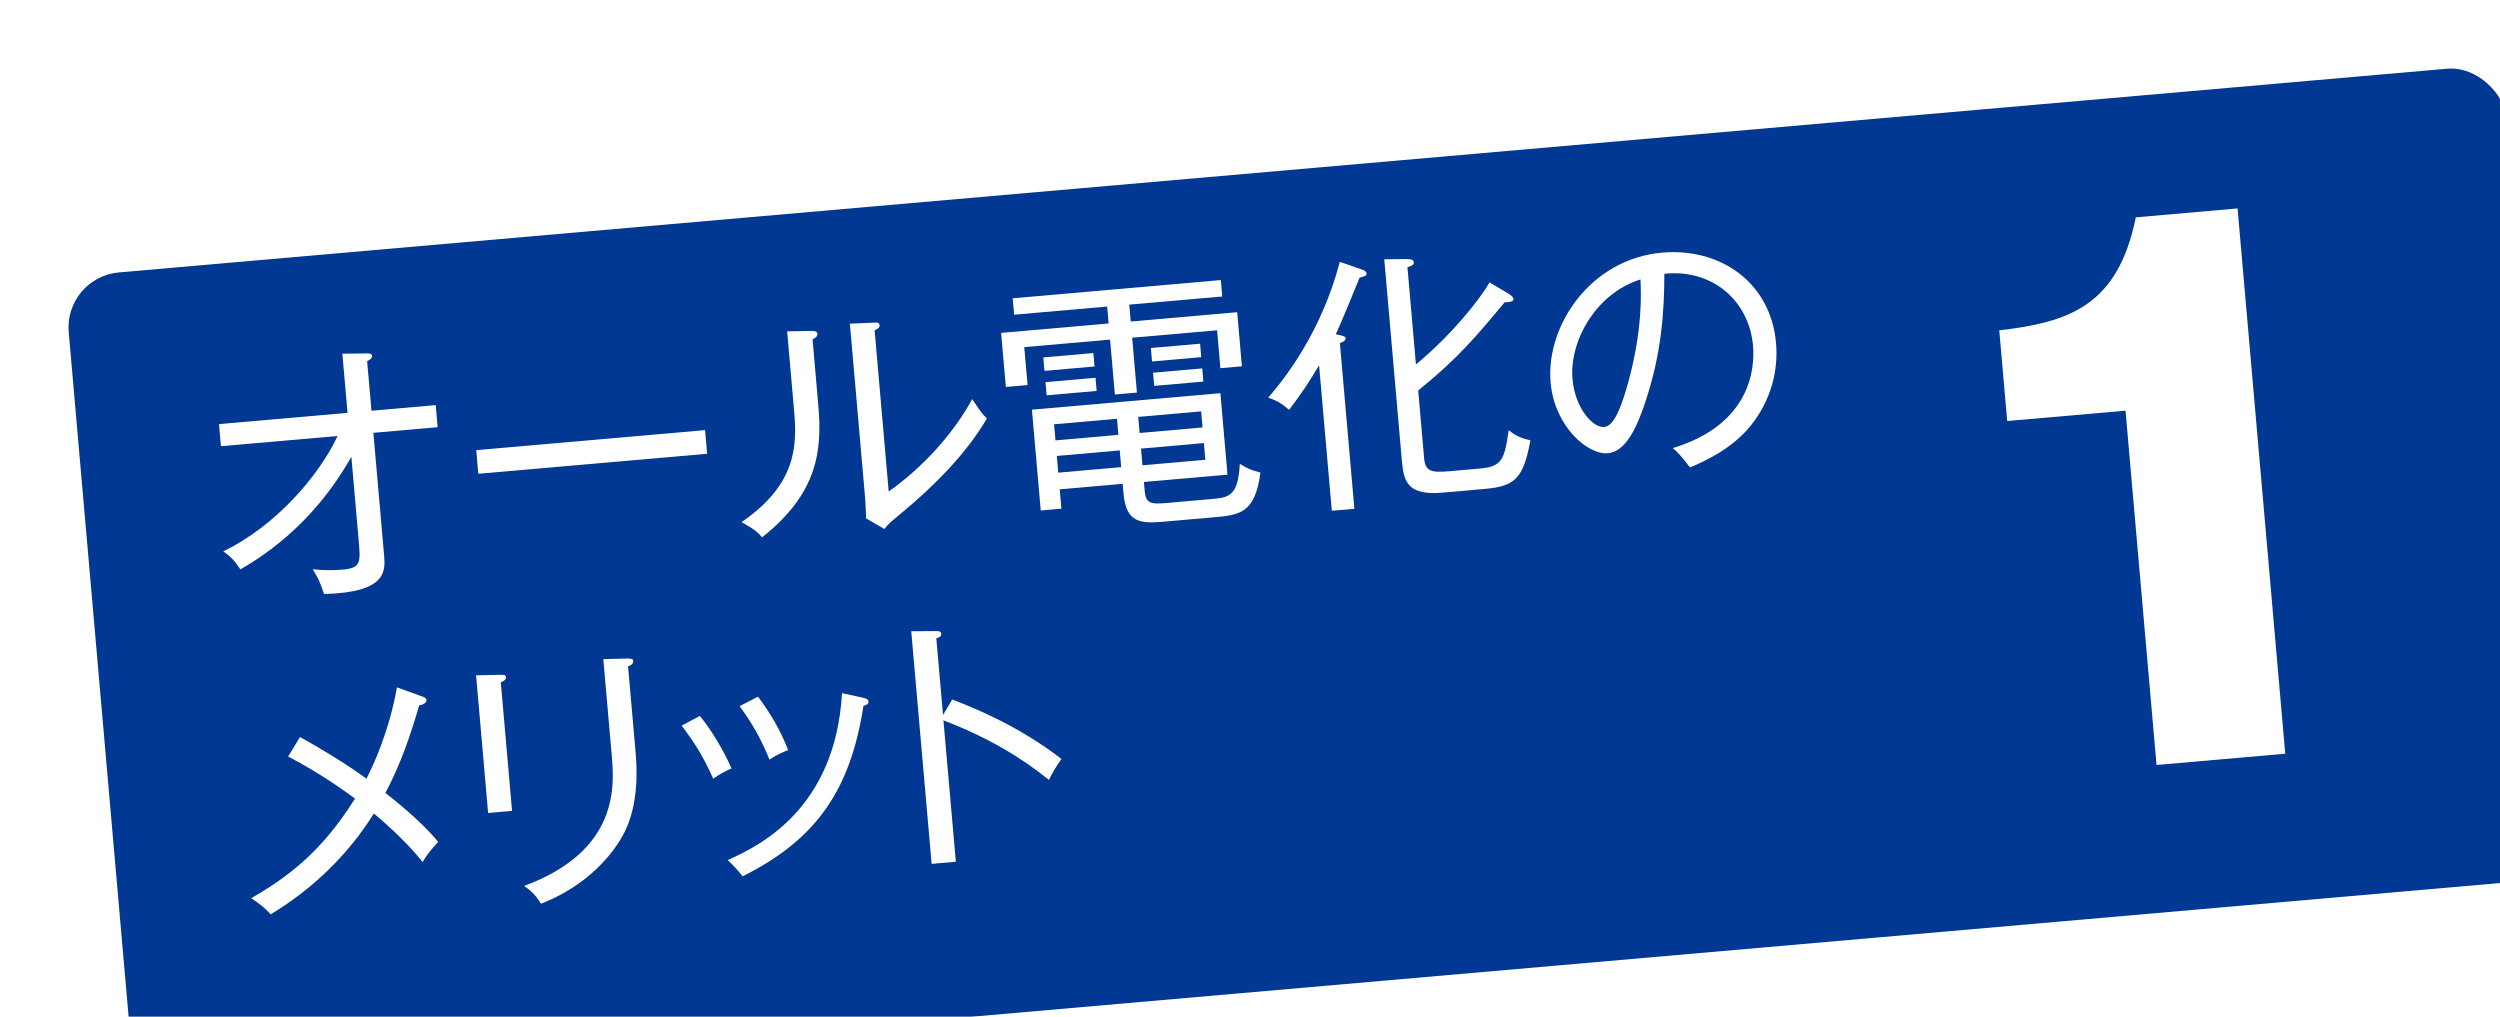 <?xml version="1.0" encoding="UTF-8"?><svg id="_レイヤー_2" xmlns="http://www.w3.org/2000/svg" xmlns:xlink="http://www.w3.org/1999/xlink" viewBox="0 0 103.976 42.289"><defs><style>.cls-1{filter:url(#drop-shadow-1);}.cls-2{fill:#003893;}.cls-3{fill:#fff;}</style><filter id="drop-shadow-1" x="-4.189" y="-4.177" width="118.08" height="56.16" filterUnits="userSpaceOnUse"><feOffset dx="2.849" dy="2.849"/><feGaussianBlur result="blur" stdDeviation="2.279"/><feFlood flood-color="#040000" flood-opacity=".5"/><feComposite in2="blur" operator="in"/><feComposite in="SourceGraphic"/></filter></defs><g id="_レイヤー_6"><g class="cls-1"><rect class="cls-2" x="1.094" y="4.18" width="101.789" height="33.93" rx="2.296" ry="2.296" transform="translate(-1.645 4.612) rotate(-5)"/><path class="cls-3" d="M86.842,28.967l-1.29-14.736-4.921.43-.33-3.771c2.899-.34,4.929-1.011,5.679-4.699l4.232-.371,1.983,22.678-5.353.469Z"/><path class="cls-3" d="M12.68,15.154l.444,5.076c.061.681.114,1.559-2.495,1.627-.192-.546-.21-.603-.473-1.031.377.047.862.049,1.241.016.773-.067.752-.302.669-1.241l-.302-3.455c-1.667,2.972-3.93,4.285-4.615,4.686-.234-.353-.397-.528-.709-.75,2.151-1.046,3.944-3.086,4.752-4.798l-4.852.424-.08-.919,5.345-.467-.216-2.462,1.003-.008c.145-.002.224.004.234.104.008.102-.11.167-.206.218l.181,2.059,2.672-.234.08.919-2.672.234Z"/><path class="cls-3" d="M17.044,16.855l-.086-.983,9.517-.832.086.983-9.517.832Z"/><path class="cls-3" d="M30.946,11.267l.239,2.752c.163,1.845-.008,3.641-2.338,5.479-.163-.188-.298-.324-.856-.634,2.34-1.592,2.308-3.257,2.185-4.654l-.287-3.278.989-.018c.114,0,.259,0,.271.122.008.1-.096.179-.204.232ZM34.516,18.595c-.379.316-.42.353-.583.557l-.76-.44c-.008-.224-.016-.563-.043-.875l-.632-7.224.999-.043c.124-.012.226-.008.236.104.01.114-.088.153-.206.22l.585,6.7c1.38-.978,2.668-2.363,3.473-3.844.31.457.402.609.612.803-.736,1.26-1.916,2.591-3.681,4.042Z"/><path class="cls-3" d="M47.908,12.466l-.137-1.578-3.533.308.198,2.283-.917.08-.2-2.283-3.569.312.139,1.578-.905.08-.196-2.25,4.472-.393-.061-.703-3.869.34-.061-.683,8.655-.758.061.683-3.869.338.063.703,4.427-.387.196,2.25-.893.079ZM47.617,18.667l-2.069.181c-.93.08-1.563.067-1.669-1.164l-.037-.412-2.617.23.071.805-.86.075-.367-4.193,7.838-.685.296,3.388-3.476.304.031.369c.047.526.251.563.901.506l1.855-.163c.738-.065,1.131-.098,1.201-1.468.347.22.485.261.856.365-.212,1.71-.895,1.769-1.955,1.863ZM40.592,12.576l-.049-.559,2.081-.183.049.559-2.081.183ZM40.682,13.593l-.049-.548,2.081-.183.047.548-2.079.183ZM43.607,14.567l-2.617.23.059.669,2.615-.23-.057-.669ZM43.721,15.884l-2.617.23.061.695,2.617-.23-.061-.695ZM47.107,14.26l-2.617.23.059.669,2.617-.23-.059-.669ZM47.221,15.578l-2.615.23.061.695,2.615-.23-.061-.695ZM45.065,12.184l-.049-.559,2.047-.179.049.559-2.047.179ZM45.156,13.2l-.049-.548,2.047-.179.047.548-2.045.179Z"/><path class="cls-3" d="M53.697,8.701c-.177.434-.789,1.932-.989,2.352.253.057.402.08.408.157.012.124-.153.181-.239.212l.603,6.89-.938.082-.53-6.052c-.355.595-.679,1.117-1.248,1.855-.291-.255-.481-.373-.866-.508.697-.805,2.216-2.742,2.976-5.648l.93.324c.057.02.175.065.183.153.01.1-.057.118-.289.183ZM58.916,17.484l-1.767.155c-1.398.122-1.612-.398-1.69-1.282l-.736-8.421.899-.012c.249.002.32.039.328.13.01.112-.045.128-.263.214l.353,4.04c1.472-1.211,2.66-2.703,3.06-3.414l.809.483c.082.049.181.143.186.196.01.124-.092.132-.371.155-1.142,1.374-1.937,2.334-3.59,3.663l.247,2.827c.047.538.312.595,1.017.534l1.298-.114c.917-.08,1.027-.359,1.201-1.594.279.224.524.34.905.418-.292,1.568-.622,1.912-1.886,2.022Z"/><path class="cls-3" d="M69.976,14.839c-.811,1.019-2.016,1.529-2.538,1.755-.371-.499-.542-.654-.713-.807,3.27-.995,3.414-3.353,3.335-4.258-.163-1.857-1.678-3.202-3.688-2.992-.002,1.657-.135,3.337-.768,5.263-.489,1.508-.974,2.148-1.588,2.201-.826.073-2.216-1.111-2.375-2.946-.204-2.326,1.635-5.133,4.642-5.398,2.393-.208,4.513,1.217,4.735,3.767.1,1.152-.218,2.383-1.042,3.416ZM62.552,12.92c.106,1.207.842,2.032,1.323,1.99.471-.041.791-1.137.997-1.867.599-2.183.534-3.698.506-4.269-1.855.577-2.964,2.57-2.827,4.146Z"/><path class="cls-3" d="M14.584,26.492c-.355,1.217-.758,2.422-1.405,3.639.179.132,1.559,1.217,2.195,2.04-.247.259-.463.514-.648.834-.687-.897-1.853-1.877-2.026-2.02-1.076,1.727-2.564,3.153-4.297,4.197-.179-.234-.467-.444-.803-.675,1.555-.901,2.941-1.945,4.315-4.142-.23-.169-1.362-1.015-2.78-1.751l.493-.809c.83.457,1.877,1.087,2.766,1.731.289-.577.927-1.92,1.268-3.796l1.058.381c.104.035.165.077.171.143.01.112-.13.19-.306.228Z"/><path class="cls-3" d="M17.98,25.532l.467,5.343-.995.088-.501-5.726,1.001-.02c.133-.002.236-.01.245.104.01.112-.153.181-.218.21ZM23.272,24.864l.314,3.579c.137,1.576-.102,2.679-.542,3.473-.418.748-1.431,2.053-3.392,2.823-.263-.428-.493-.601-.707-.74,3.995-1.476,3.755-4.215,3.647-5.455l-.349-3.981,1.025-.024c.169-.002.218.039.222.092.014.147-.141.204-.218.234Z"/><path class="cls-3" d="M26.814,29.536c-.434-.956-.72-1.404-1.309-2.208l.754-.402c.481.587.981,1.423,1.317,2.183-.281.128-.508.247-.762.428ZM33.062,26.509c-.534,3.441-1.906,5.534-5.025,7.088-.228-.283-.34-.41-.622-.675,1.323-.589,4.48-2.13,4.756-6.943l.885.194c.147.031.208.073.216.151.01.11-.088.151-.21.185ZM29.155,28.745c-.33-.805-.679-1.46-1.243-2.224l.766-.395c.536.718.923,1.386,1.254,2.222-.088.031-.469.179-.777.397Z"/><path class="cls-3" d="M40.776,29.589c-1.164-.948-2.591-1.792-4.387-2.479l.516,5.881-1.007.088-.848-9.674,1.027-.008c.147-.004.214.024.222.112.012.124-.13.169-.208.188l.281,3.188.383-.642c1.027.395,2.815,1.137,4.544,2.475-.253.338-.465.74-.522.87Z"/></g></g></svg>